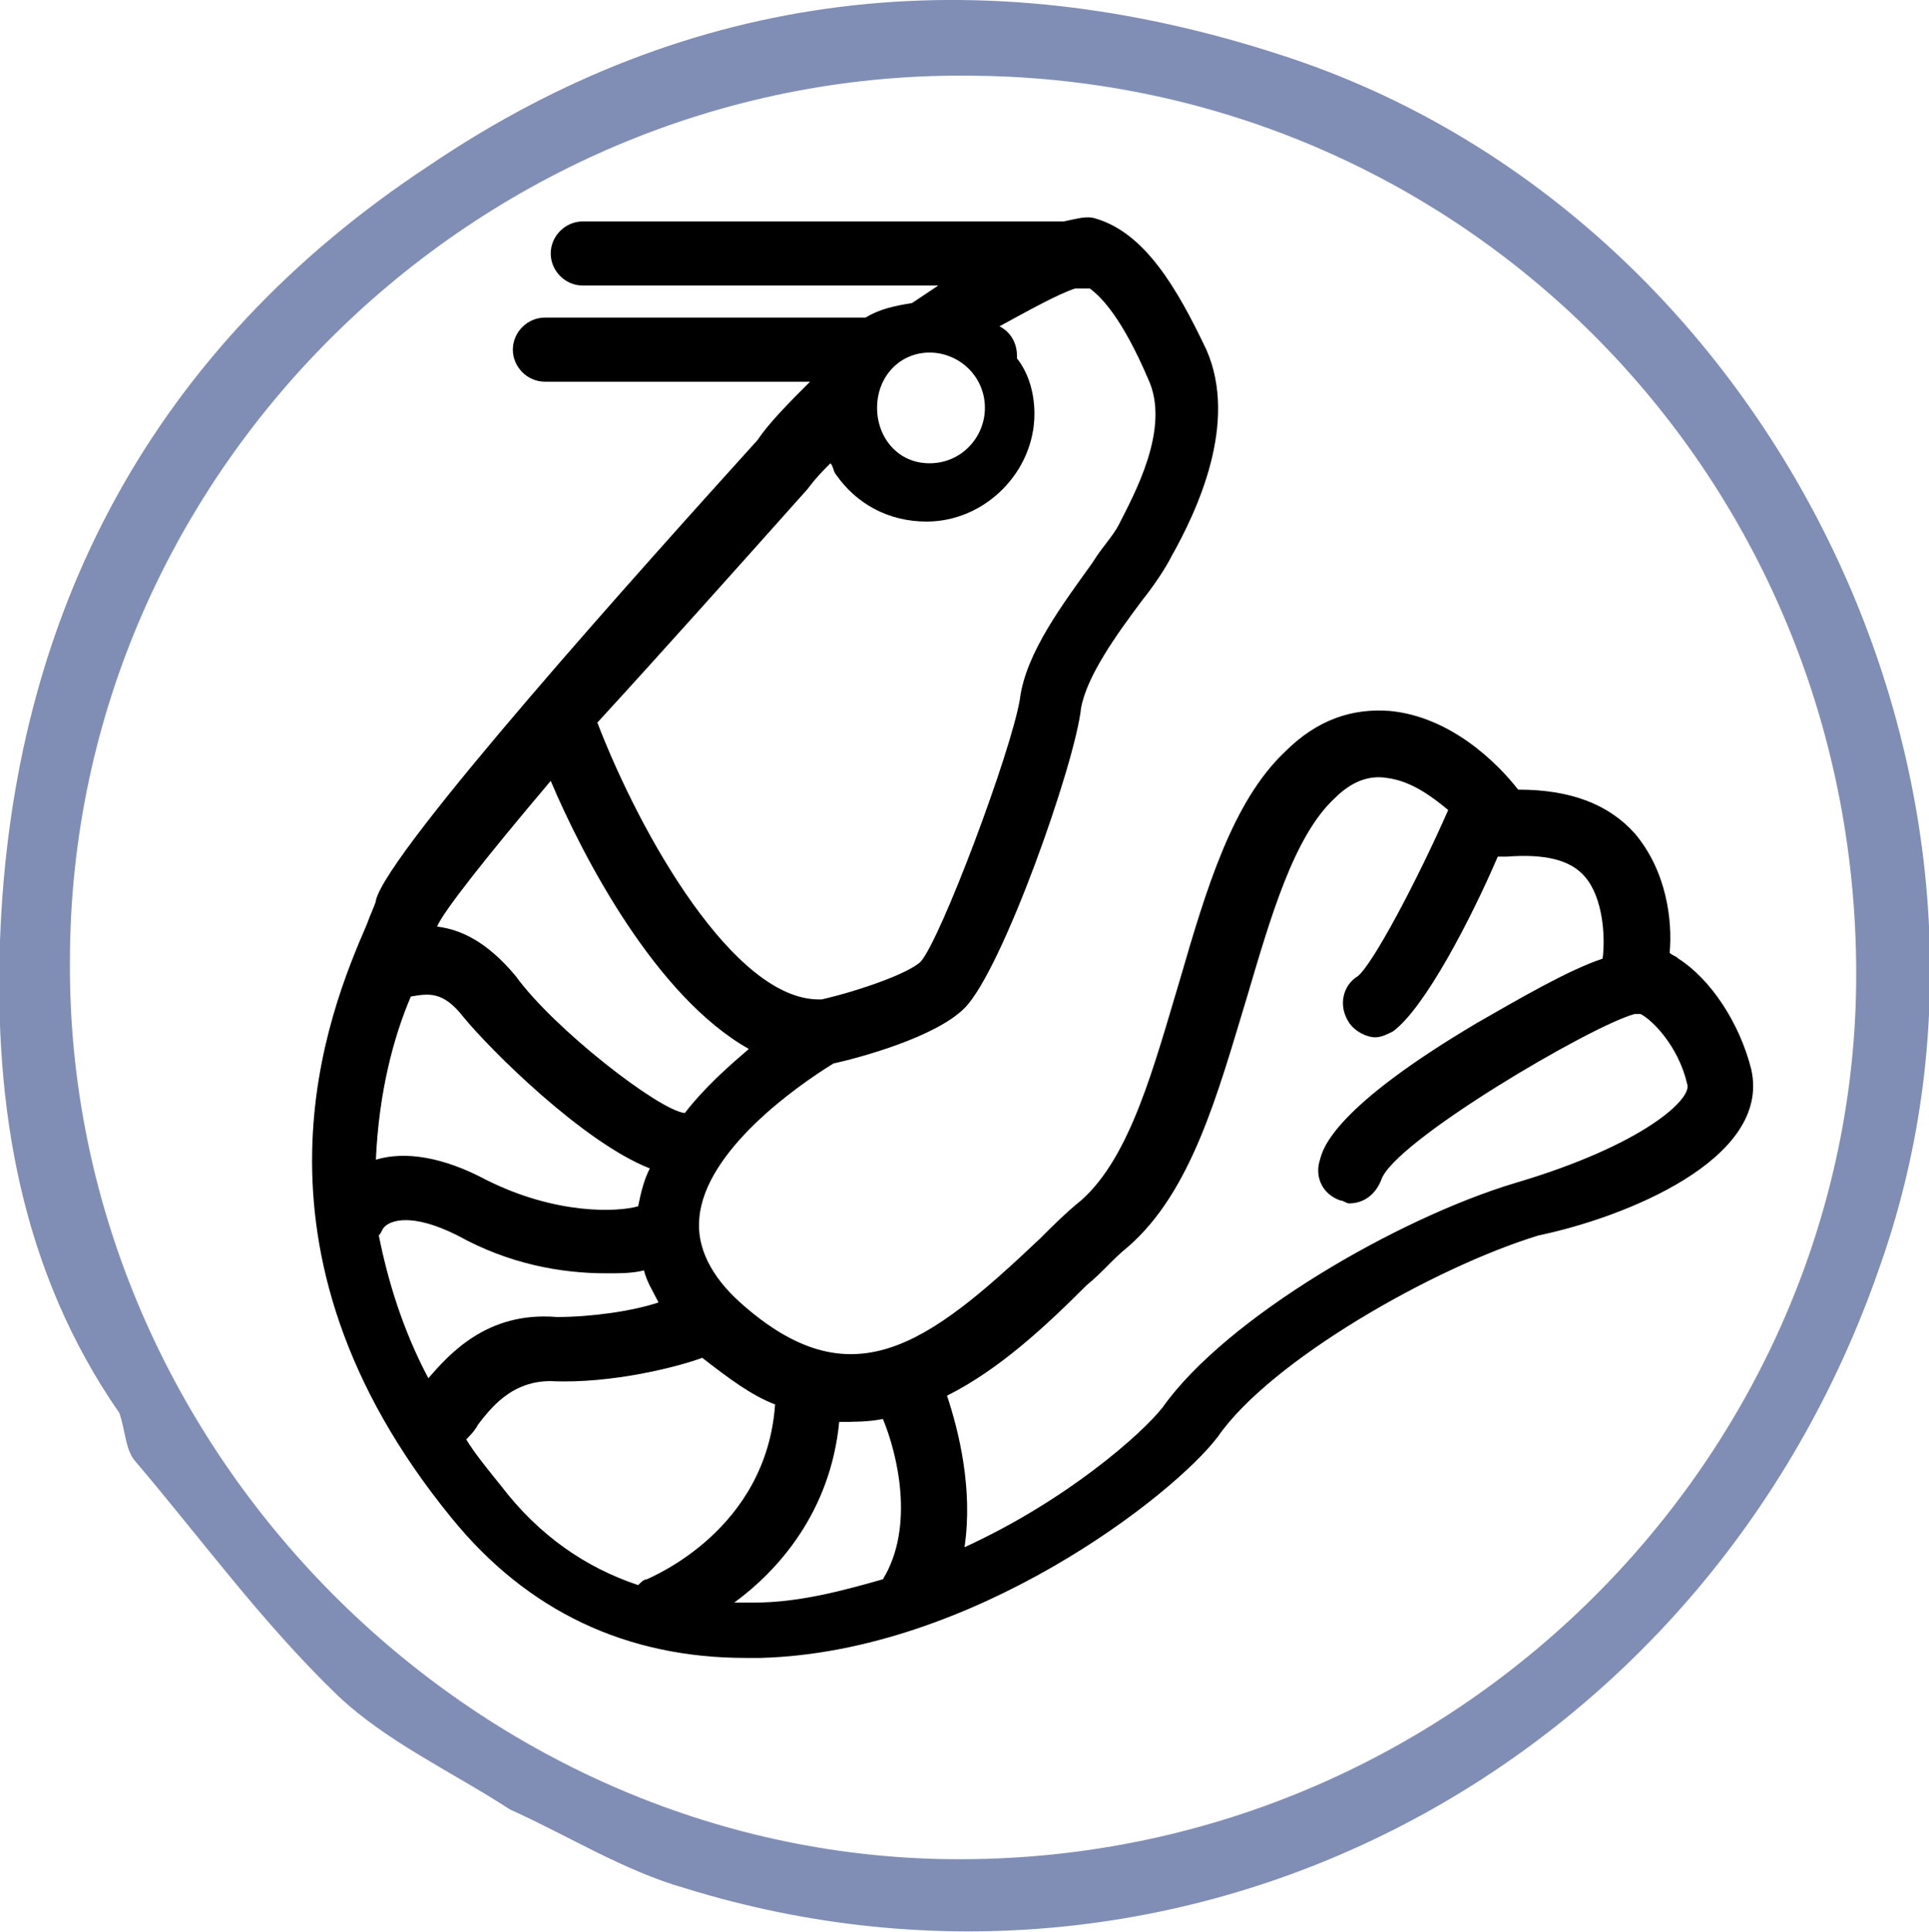 <?xml version="1.0" encoding="utf-8"?>
<!-- Generator: Adobe Illustrator 23.0.4, SVG Export Plug-In . SVG Version: 6.00 Build 0)  -->
<svg version="1.1" xmlns="http://www.w3.org/2000/svg" xmlns:xlink="http://www.w3.org/1999/xlink" x="0px" y="0px"
	 viewBox="0 0 66.2 66.3" style="enable-background:new 0 0 66.2 66.3;" xml:space="preserve">
<style type="text/css">
	.st0{fill:#FFFFFF;}
	.st1{opacity:0.59;fill:#808EB6;}
	.st2{opacity:0.52;}
	.st3{opacity:0.48;}
	.st4{fill:#808EB6;}
	.st5{fill:#FF932D;}
	.st6{fill:#606060;}
	.st7{fill:#E1E1E1;}
	.st8{fill:none;}
	.st9{fill:#494949;}
	.st10{fill:#FF0000;}
	.st11{fill:url(#SVGID_25_);}
	.st12{fill:url(#SVGID_26_);}
	.st13{fill:url(#SVGID_27_);}
	.st14{fill:url(#SVGID_28_);}
	.st15{fill:url(#SVGID_29_);}
	.st16{fill:url(#SVGID_30_);}
	.st17{fill:url(#SVGID_31_);}
	.st18{fill:url(#SVGID_32_);}
	.st19{fill:url(#SVGID_33_);}
	.st20{fill:url(#SVGID_34_);}
	.st21{fill:url(#SVGID_35_);}
	.st22{fill:url(#SVGID_36_);}
	.st23{fill:url(#SVGID_37_);}
	.st24{fill:url(#SVGID_38_);}
	.st25{fill:url(#SVGID_39_);}
	.st26{fill:url(#SVGID_40_);}
	.st27{fill:url(#SVGID_41_);}
	.st28{fill:url(#SVGID_42_);}
	.st29{fill:url(#SVGID_43_);}
	.st30{fill:url(#SVGID_44_);}
	.st31{fill:url(#SVGID_45_);}
	.st32{fill:url(#SVGID_46_);}
	.st33{fill:url(#SVGID_47_);}
	.st34{fill:url(#SVGID_48_);}
	.st35{fill:none;stroke:#000000;stroke-width:2;stroke-miterlimit:10;}
	.st36{fill:#336C66;}
	.st37{fill:#926262;}
	.st38{opacity:0.75;fill:#808EB6;}
	.st39{fill:none;stroke:#FFFFFF;stroke-width:0.448;stroke-miterlimit:10;}
	.st40{fill:none;stroke:#FFFFFF;stroke-miterlimit:10;}
	.st41{fill:none;stroke:#000000;stroke-width:2.4;stroke-miterlimit:10;}
	.st42{fill:none;stroke:#000000;stroke-width:2.4;stroke-linecap:round;stroke-linejoin:round;stroke-miterlimit:10;}
	.st43{fill:none;stroke:#FF932D;stroke-width:0.886;stroke-miterlimit:10;}
	.st44{fill:none;stroke:#FF932D;stroke-width:0.855;stroke-miterlimit:10;}
	.st45{fill:none;stroke:#FF932D;stroke-width:0.863;stroke-miterlimit:10;}
	.st46{fill:none;stroke:#FFFFFF;stroke-width:0.801;stroke-miterlimit:10;}
	.st47{fill:none;stroke:#336C66;stroke-width:9.643;stroke-miterlimit:10;}
	.st48{fill:#808028;}
	.st49{fill:none;stroke:#FF932D;stroke-miterlimit:10;}
	.st50{fill:none;stroke:#FF932D;stroke-width:0.616;stroke-miterlimit:10;}
	.st51{fill:none;stroke:#FFFFFF;stroke-width:0.886;stroke-miterlimit:10;}
	.st52{fill:none;stroke:#FFFFFF;stroke-width:0.634;stroke-miterlimit:10;}
	.st53{opacity:0.15;}
	.st54{opacity:0.67;fill:#808028;}
	.st55{fill:#5D80AE;}
	.st56{fill:#A6801C;}
	.st57{fill:none;stroke:#FFFFFF;stroke-width:0.704;stroke-miterlimit:10;}
	.st58{opacity:0.61;fill:#808EB6;}
	.st59{opacity:0.59;fill:#FF932D;}
	.st60{fill:#00247B;}
	.st61{fill:#ADC9CB;}
	.st62{fill:#63AEFF;}
	.st63{fill:#98A98D;}
	.st64{fill:#522925;}
	.st65{opacity:0.3;}
	.st66{opacity:0.6;fill:#F9CF85;}
	.st67{opacity:0.6;fill:#F9E3C2;}
	.st68{opacity:0.6;fill:#D58380;}
	.st69{opacity:0.6;fill:#B24439;}
	.st70{fill:none;stroke:#FFFFFF;stroke-width:0.863;stroke-miterlimit:10;}
	.st71{opacity:0.61;fill:#FF932D;}
	.st72{opacity:0.61;}
	.st73{fill:#009C80;}
	.st74{fill:none;stroke:#009C80;stroke-miterlimit:10;}
	.st75{opacity:0.9;fill:#FFFFFF;}
	.st76{fill:none;stroke:#FFFFFF;stroke-width:0.855;stroke-miterlimit:10;}
	.st77{fill:url(#SVGID_135_);}
	.st78{opacity:0.48;fill:none;stroke:#FF932D;stroke-miterlimit:10;}
	.st79{fill:none;stroke:#009C80;stroke-width:0.778;stroke-miterlimit:10;}
	.st80{fill:none;stroke:#FFFFFF;stroke-width:0.75;stroke-miterlimit:10;}
	.st81{fill:url(#SVGID_152_);}
	.st82{fill:url(#SVGID_153_);}
	.st83{fill:url(#SVGID_154_);}
	.st84{fill:none;stroke:#000000;stroke-width:0.786;stroke-linecap:round;stroke-miterlimit:10;}
	.st85{fill:none;stroke:#FF932D;stroke-width:1.074;stroke-miterlimit:10;}
	.st86{fill:#FF932D;stroke:#FF932D;stroke-width:0.549;stroke-miterlimit:10;}
	.st87{fill:#FF932D;stroke:#FF932D;stroke-width:0.743;stroke-miterlimit:10;}
	.st88{fill:#FF932D;stroke:#FF932D;stroke-width:0.75;stroke-miterlimit:10;}
	.st89{fill:#FF932D;stroke:#FF932D;stroke-width:0.71;stroke-miterlimit:10;}
	.st90{opacity:0.25;}
	.st91{fill:none;stroke:#FF932D;stroke-width:0.431;stroke-miterlimit:10;}
	.st92{fill:#FF932D;stroke:#FF932D;stroke-width:0.337;stroke-miterlimit:10;}
	.st93{fill:#FF932D;stroke:#FF932D;stroke-width:0.517;stroke-miterlimit:10;}
	.st94{fill:none;stroke:#FF932D;stroke-width:0.75;stroke-miterlimit:10;}
	.st95{fill:url(#SVGID_157_);}
	.st96{fill:none;stroke:#000000;stroke-width:3;stroke-linecap:round;stroke-linejoin:round;stroke-miterlimit:10;}
	.st97{fill:none;stroke:#000000;stroke-width:3;stroke-miterlimit:10;}
	.st98{fill:none;stroke:#000000;stroke-width:3.019;stroke-linecap:round;stroke-linejoin:round;stroke-miterlimit:10;}
	.st99{fill:none;stroke:#000000;stroke-width:2.321;stroke-linecap:round;stroke-linejoin:round;stroke-miterlimit:10;}
	.st100{fill:none;stroke:#000000;stroke-width:2.033;stroke-linecap:round;stroke-linejoin:round;stroke-miterlimit:10;}
	.st101{fill:none;stroke:#000000;stroke-width:2.144;stroke-linecap:round;stroke-linejoin:round;stroke-miterlimit:10;}
	.st102{fill:none;stroke:#000000;stroke-width:1.861;stroke-linecap:round;stroke-linejoin:round;stroke-miterlimit:10;}
	.st103{fill:none;stroke:#000000;stroke-width:1.63;stroke-linecap:round;stroke-linejoin:round;stroke-miterlimit:10;}
	.st104{fill:none;stroke:#000000;stroke-width:1.719;stroke-linecap:round;stroke-linejoin:round;stroke-miterlimit:10;}
	.st105{fill:none;stroke:#000000;stroke-width:2.386;stroke-linecap:round;stroke-linejoin:round;stroke-miterlimit:10;}
	.st106{fill:none;stroke:#FFFFFF;stroke-width:1.287;stroke-linecap:round;stroke-linejoin:round;stroke-miterlimit:10;}
	.st107{fill:none;stroke:#FFFFFF;stroke-width:1.024;stroke-linecap:round;stroke-linejoin:round;stroke-miterlimit:10;}
	.st108{fill:none;stroke:#000000;stroke-width:1.312;stroke-linecap:round;stroke-linejoin:round;stroke-miterlimit:10;}
	.st109{fill:none;stroke:#000000;stroke-width:1.312;stroke-miterlimit:10;}
	.st110{fill:none;stroke:#000000;stroke-width:1.5;stroke-linecap:round;stroke-linejoin:round;stroke-miterlimit:10;}
	.st111{fill:none;stroke:#000000;stroke-width:1.702;stroke-miterlimit:10;}
	.st112{fill:#B24439;}
	.st113{fill:none;stroke:#000000;stroke-width:1.006;stroke-linecap:round;stroke-linejoin:round;stroke-miterlimit:10;}
	.st114{fill:none;stroke:#000000;stroke-width:1.72;stroke-linecap:round;stroke-linejoin:round;stroke-miterlimit:10;}
	.st115{fill:none;stroke:#000000;stroke-width:1.72;stroke-miterlimit:10;}
	.st116{fill:none;stroke:#000000;stroke-width:2;stroke-linecap:round;stroke-linejoin:round;stroke-miterlimit:10;}
	.st117{fill:none;stroke:#FFFFFF;stroke-width:1.861;stroke-linecap:round;stroke-linejoin:round;stroke-miterlimit:10;}
	.st118{fill:none;stroke:#FFFFFF;stroke-width:1.63;stroke-linecap:round;stroke-linejoin:round;stroke-miterlimit:10;}
	.st119{fill:none;stroke:#FFFFFF;stroke-width:1.719;stroke-linecap:round;stroke-linejoin:round;stroke-miterlimit:10;}
	.st120{fill:none;stroke:#FFFFFF;stroke-width:1.5;stroke-linecap:round;stroke-linejoin:round;stroke-miterlimit:10;}
	.st121{fill:none;stroke:#FFFFFF;stroke-width:1.72;stroke-linecap:round;stroke-linejoin:round;stroke-miterlimit:10;}
	.st122{fill:none;stroke:#FFFFFF;stroke-width:1.72;stroke-miterlimit:10;}
	.st123{fill:none;stroke:#FFFFFF;stroke-width:2;stroke-linecap:round;stroke-linejoin:round;stroke-miterlimit:10;}
	.st124{fill:none;stroke:#000000;stroke-width:0.5;stroke-linecap:round;stroke-linejoin:round;stroke-miterlimit:10;}
	.st125{fill:none;stroke:#000000;stroke-linecap:round;stroke-linejoin:round;stroke-miterlimit:10;}
	.st126{fill:none;stroke:#000000;stroke-width:1.097;stroke-linecap:round;stroke-linejoin:round;stroke-miterlimit:10;}
	.st127{fill:none;stroke:#000000;stroke-width:1.051;stroke-linecap:round;stroke-linejoin:round;stroke-miterlimit:10;}
	.st128{fill:none;stroke:#000000;stroke-width:1.778;stroke-linecap:round;stroke-linejoin:round;stroke-miterlimit:10;}
	.st129{fill:#F60805;}
	.st130{fill:#444444;}
</style>
<g id="Layer_1">
	<path d="M60.1,36.7c-0.4-1.6-1.4-3.1-2.5-3.8c-0.1-0.1-0.2-0.1-0.3-0.2c0.1-1.1-0.1-2.8-1.2-4.1c-0.9-1-2.2-1.5-4-1.5
		c-0.7-0.9-2.3-2.5-4.4-2.7c-1.3-0.1-2.5,0.3-3.6,1.4c-1.8,1.7-2.7,4.7-3.6,7.8c-0.9,3-1.7,6.1-3.4,7.6c-0.5,0.4-1,0.9-1.4,1.3
		c-3.9,3.7-6.5,5.6-10.3,2.2c-1-0.9-1.5-1.9-1.4-2.9c0.2-2.3,3.3-4.5,4.6-5.3c0.9-0.2,3.5-0.9,4.5-1.9c1.3-1.3,3.8-8.4,4-10.3
		c0.2-1.1,1.2-2.5,2.1-3.7c0.4-0.5,0.8-1.1,1-1.5c0.9-1.6,2.3-4.6,1.2-7.1c-1-2.1-2.1-4-3.8-4.5c-0.3-0.1-0.6,0-1.1,0.1H20
		c-0.6,0-1.1,0.5-1.1,1.1c0,0.6,0.5,1.1,1.1,1.1h12.2c-0.3,0.2-0.6,0.4-0.9,0.6c-0.6,0.1-1.1,0.2-1.6,0.5h-11
		c-0.6,0-1.1,0.5-1.1,1.1c0,0.6,0.5,1.1,1.1,1.1h9.1c-0.7,0.7-1.4,1.4-1.8,2c-3.8,4.2-12.7,14.1-13.1,15.8c0,0.1-0.2,0.5-0.3,0.8
		c-1.3,3-4.7,11.1,2.9,20.4c2.6,3.2,6,4.8,10.1,4.8c0.2,0,0.3,0,0.5,0c7.3-0.2,14.2-5.6,15.7-7.6c1.8-2.6,7.4-5.8,11-6.9
		C55.7,41.8,60.8,39.8,60.1,36.7z M31.9,12.1c1,0,1.9,0.8,1.9,1.9c0,1-0.8,1.9-1.9,1.9S30.1,15,30.1,14
		C30.1,12.9,30.9,12.1,31.9,12.1z M27.7,16.8C27.7,16.8,27.8,16.8,27.7,16.8c0.3-0.4,0.5-0.6,0.8-0.9c0.1,0.1,0.1,0.3,0.2,0.4
		c0.7,1,1.8,1.6,3.1,1.6c2,0,3.7-1.7,3.7-3.7c0-0.7-0.2-1.4-0.6-1.9c0,0,0,0,0-0.1c0-0.4-0.2-0.8-0.6-1c1.1-0.6,2-1.1,2.6-1.3h0.4
		c0,0,0.1,0,0.1,0c0.4,0.3,1.1,1,2,3.1c0.8,1.7-0.5,4-1,5c-0.2,0.4-0.6,0.8-0.9,1.3c-1,1.4-2.3,3.1-2.5,4.7c-0.3,1.8-2.7,8.2-3.4,9
		c-0.4,0.4-2.1,1-3.4,1.3c0,0,0,0,0,0c0,0-0.1,0-0.1,0c-2.9,0-6.1-5.6-7.6-9.5C22.7,22.4,25.2,19.6,27.7,16.8z M15,31.8
		c0.2-0.5,1.7-2.4,3.9-5c1.1,2.6,3.6,7.4,6.8,9.2c-0.7,0.6-1.5,1.3-2.2,2.2c-0.9-0.1-4.5-2.9-5.8-4.7C16.7,32.3,15.8,31.9,15,31.8
		C15,31.8,15,31.8,15,31.8z M14.1,34.2C14.1,34.1,14.1,34.1,14.1,34.2c0.6-0.1,1.1-0.2,1.8,0.7c0.9,1.1,4.1,4.3,6.4,5.2
		c-0.2,0.4-0.3,0.8-0.4,1.3c-0.7,0.2-2.8,0.3-5.2-0.9c-1.5-0.8-2.8-1-3.8-0.7C13,37.5,13.5,35.6,14.1,34.2z M14.7,47.3
		c-0.9-1.7-1.4-3.4-1.7-4.9c0.1-0.1,0.1-0.2,0.2-0.3c0.2-0.2,0.9-0.5,2.5,0.3c1.8,1,3.6,1.3,5.1,1.3c0.5,0,0.9,0,1.3-0.1
		c0.1,0.4,0.3,0.7,0.5,1.1c-0.9,0.3-2.3,0.5-3.5,0.5C16.7,45,15.4,46.5,14.7,47.3z M22.2,54.2c-0.1,0-0.2,0.1-0.3,0.2
		c-1.8-0.6-3.4-1.7-4.7-3.4c-0.4-0.5-0.9-1.1-1.2-1.6c0.1-0.1,0.3-0.3,0.4-0.5c0.6-0.8,1.3-1.5,2.5-1.5c2.1,0.1,4.4-0.5,5.2-0.8
		c0.9,0.7,1.7,1.3,2.5,1.6C26.3,52.5,22.4,54.1,22.2,54.2z M30.3,54.2c-1.4,0.4-2.9,0.8-4.4,0.8c-0.2,0-0.5,0-0.7,0
		c1.5-1.1,3.3-3.1,3.6-6.2c0.5,0,1,0,1.5-0.1C30.8,49.9,31.4,52.4,30.3,54.2z M52,40.6c-4,1.2-9.9,4.6-12.1,7.7
		c-0.7,0.9-3.3,3.2-6.8,4.8c0.3-2-0.2-4-0.6-5.2c1.8-0.9,3.4-2.4,4.8-3.8c0.5-0.4,0.9-0.9,1.4-1.3c2.2-1.9,3.1-5.3,4.1-8.6
		c0.8-2.7,1.6-5.5,3-6.8c0.6-0.6,1.2-0.8,1.8-0.7c0.8,0.1,1.5,0.6,2.1,1.1c-1.1,2.5-2.6,5.3-3.1,5.7c-0.5,0.3-0.7,1-0.3,1.6
		c0.2,0.3,0.6,0.5,0.9,0.5c0.2,0,0.4-0.1,0.6-0.2c1.1-0.8,2.7-3.9,3.6-6c0.1,0,0.2,0,0.3,0c1.3-0.1,2.2,0.1,2.7,0.7
		c0.6,0.7,0.7,2,0.6,2.8c-1.2,0.4-2.9,1.4-4.3,2.2c-4.9,2.9-5.3,4.3-5.4,4.7c-0.2,0.6,0.1,1.2,0.7,1.4c0.1,0,0.2,0.1,0.3,0.1
		c0.5,0,0.9-0.3,1.1-0.8c0.4-1.3,7.2-5.3,8.7-5.7c0.1,0,0.2,0,0.2,0c0.4,0.2,1.3,1.1,1.6,2.4C58.1,37.7,56.4,39.3,52,40.6z"/>
	<path class="st4" d="M44,1.9C33.6-1.5,23.7-0.4,14.7,5.7C5.3,11.9,0.4,21,0,32.3C-0.2,38,0.7,43.6,4.1,48.5
		c0.2,0.6,0.2,1.2,0.5,1.6c2.3,2.7,4.4,5.6,7,8.1c1.7,1.6,3.9,2.6,5.9,3.9c2,0.9,3.9,2.1,6,2.7c17.1,5.3,35-4,41-21.3
		C70.4,26.9,60.7,7.3,44,1.9z M32.2,63.8C15.9,63.4,2.3,49.5,2.4,33c0-17,14.3-30.7,31.1-30.4c16.9,0.2,30.4,14,30.2,31.2
		C63.5,50.2,49.6,64.2,32.2,63.8z"/>
</g>
<g id="Layer_2">
</g>
</svg>
